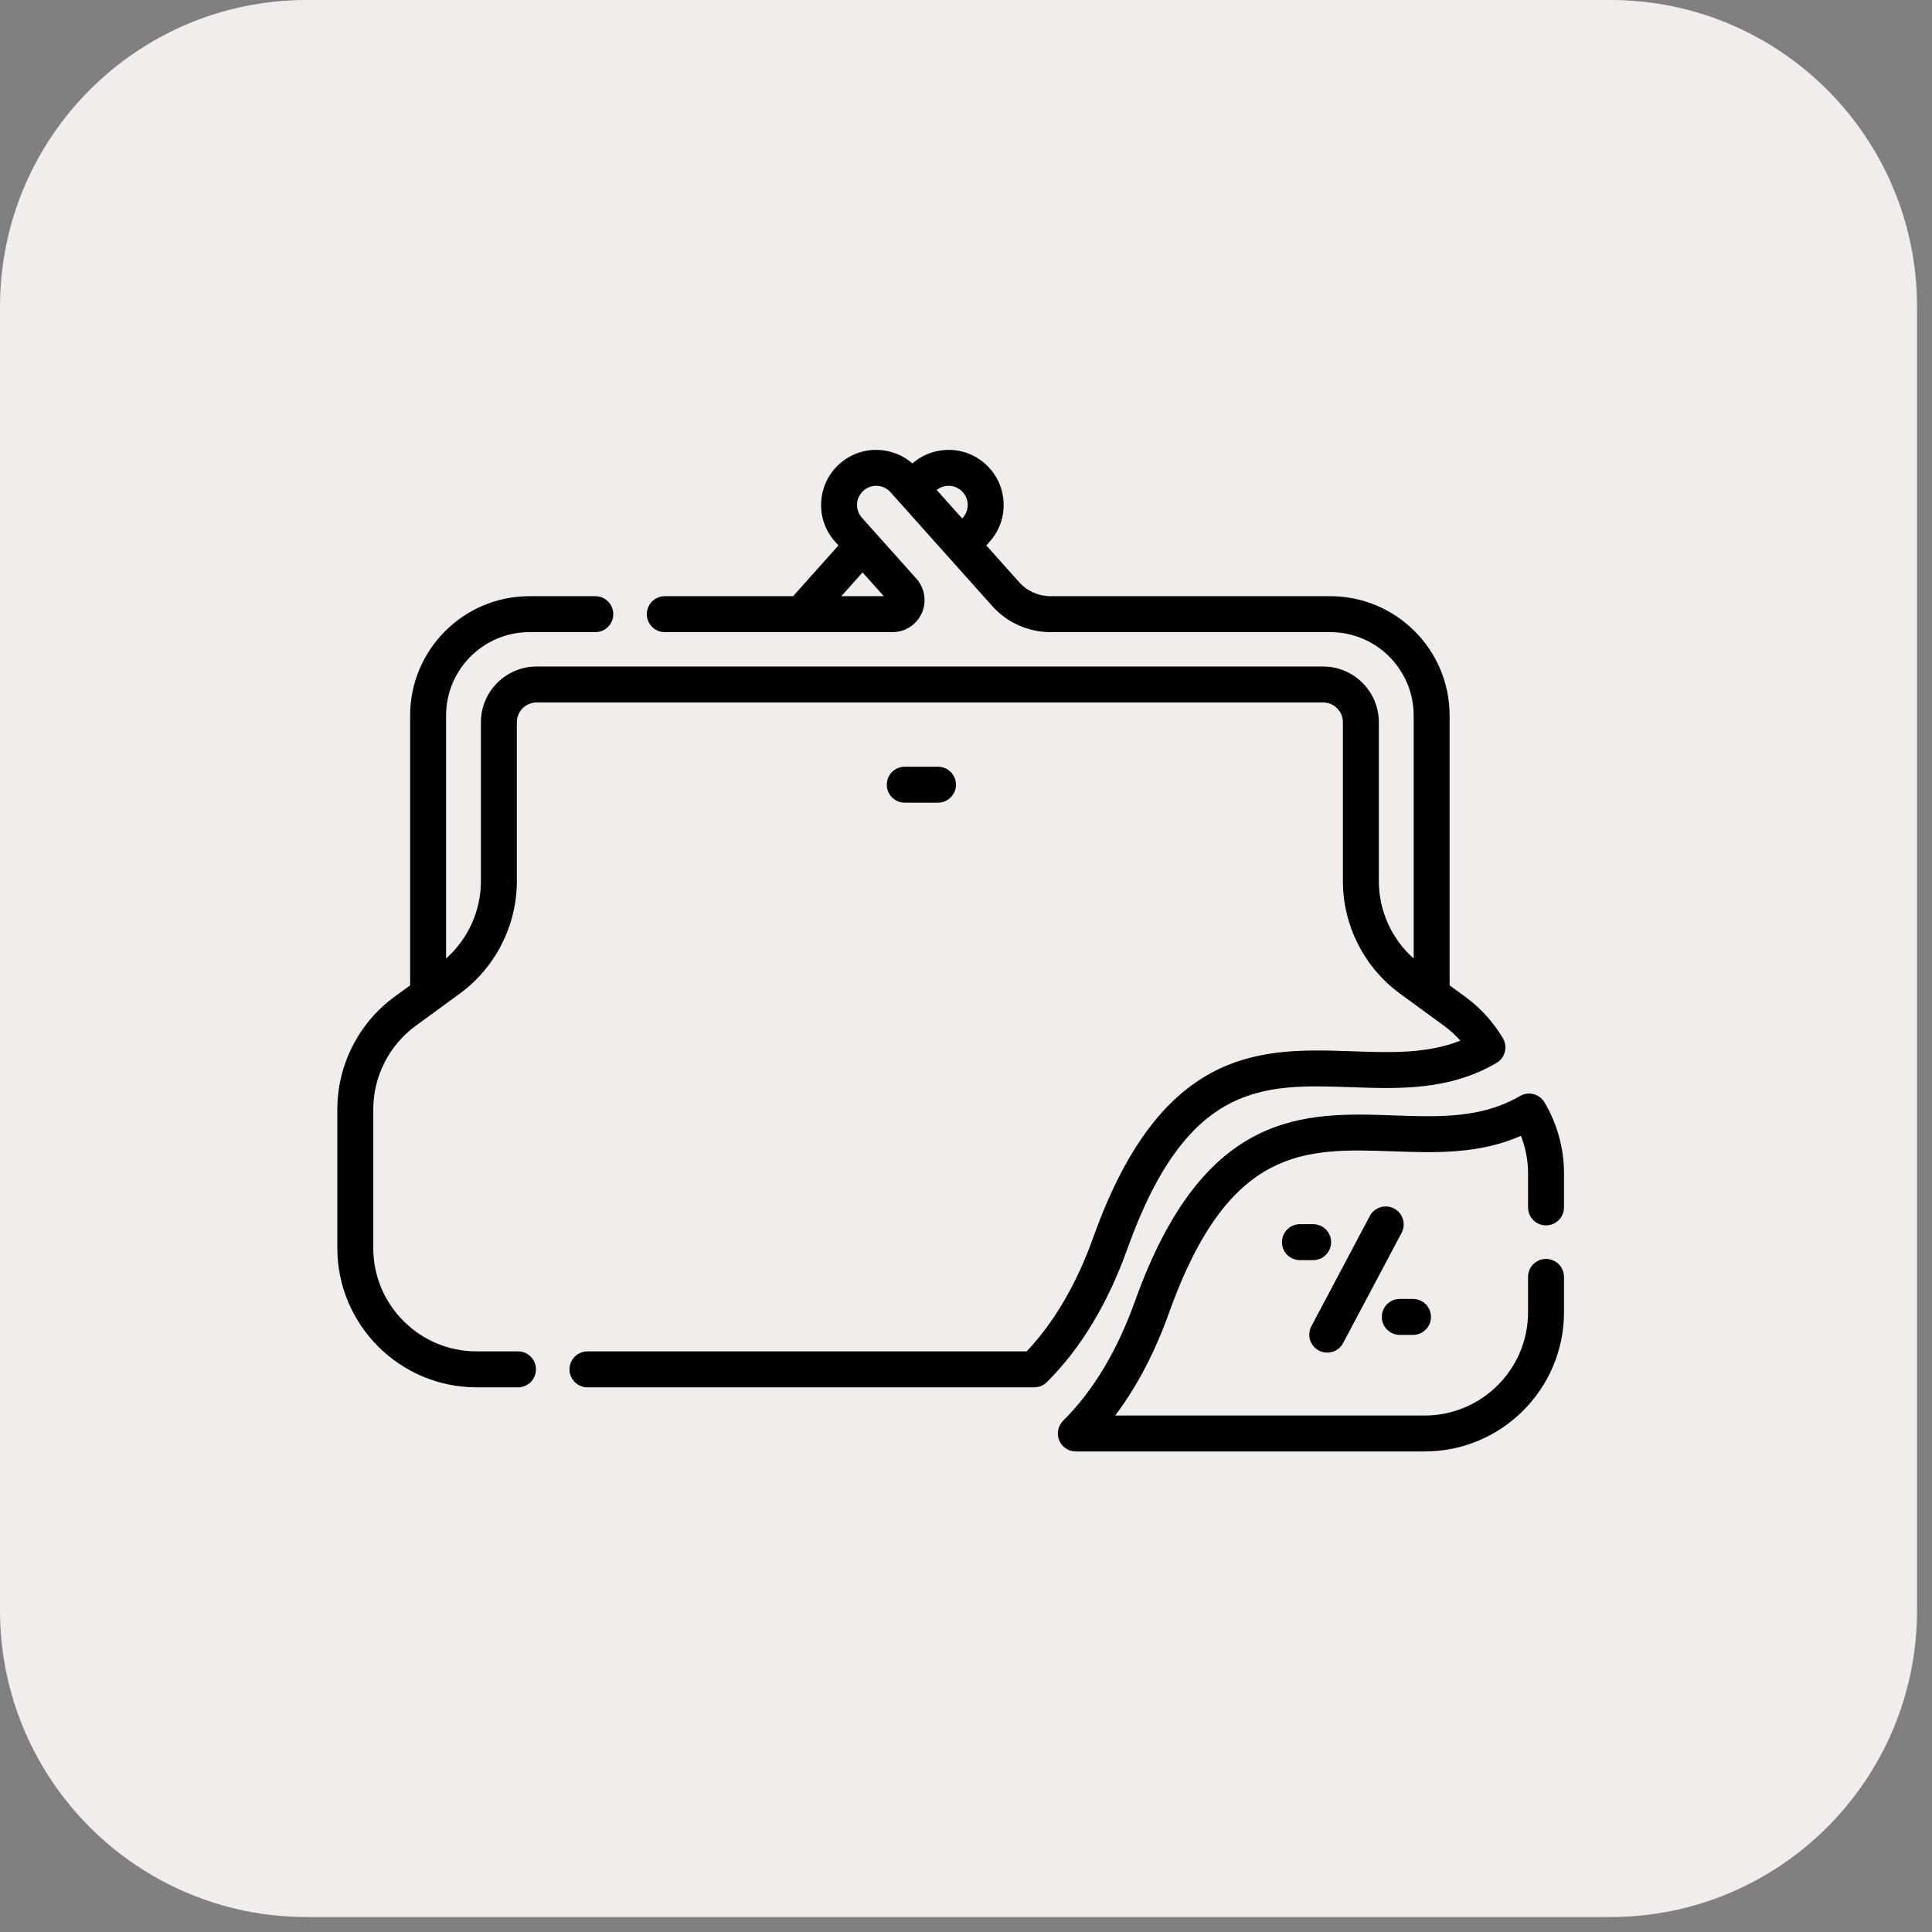 <?xml version="1.0" encoding="UTF-8"?> <svg xmlns="http://www.w3.org/2000/svg" width="63" height="63" viewBox="0 0 63 63" fill="none"><rect x="0" y="0" width="63" height="63" fill="#808080" stroke="none"/><path d="M0 10C0 4.477 4.477 0 10 0H52.512C58.035 0 62.512 4.477 62.512 10V52.512C62.512 58.035 58.035 62.512 52.512 62.512H10C4.477 62.512 0 58.035 0 52.512V10Z" fill="#F2EDEA"></path><path d="M43.005 44.039C43.29 44.19 43.645 44.083 43.797 43.796L45.704 40.202C45.855 39.916 45.746 39.561 45.461 39.409C45.175 39.258 44.82 39.367 44.668 39.652L42.762 43.247C42.61 43.533 42.719 43.887 43.005 44.039Z" fill="black"></path><path d="M43.406 40.505C43.406 40.182 43.144 39.919 42.82 39.919H42.389C42.065 39.919 41.803 40.182 41.803 40.505C41.803 40.829 42.065 41.091 42.389 41.091H42.82C43.144 41.091 43.406 40.829 43.406 40.505Z" fill="black"></path><path d="M45.645 43.529H46.076C46.4 43.529 46.662 43.267 46.662 42.943C46.662 42.619 46.4 42.357 46.076 42.357H45.645C45.321 42.357 45.059 42.619 45.059 42.943C45.059 43.267 45.321 43.529 45.645 43.529Z" fill="black"></path><path d="M30.587 26.174C30.91 26.174 31.173 25.911 31.173 25.588C31.173 25.264 30.91 25.002 30.587 25.002H29.503C29.179 25.002 28.917 25.264 28.917 25.588C28.917 25.911 29.179 26.174 29.503 26.174H30.587Z" fill="black"></path><path d="M50.414 39.958C50.737 39.958 51 39.696 51 39.373V38.263C51 37.449 50.78 36.648 50.364 35.947C50.199 35.67 49.842 35.578 49.564 35.74C48.313 36.472 46.923 36.424 45.451 36.372C42.547 36.27 39.254 36.154 37.012 42.425C36.433 44.045 35.645 45.358 34.668 46.328C34.5 46.496 34.449 46.748 34.539 46.967C34.63 47.187 34.844 47.33 35.081 47.33H46.459C48.963 47.33 51 45.293 51 42.789V41.638C51 41.315 50.737 41.052 50.414 41.052C50.09 41.052 49.828 41.315 49.828 41.638V42.789C49.828 44.647 48.316 46.158 46.459 46.158H36.365C37.069 45.224 37.656 44.106 38.116 42.82C40.069 37.355 42.545 37.442 45.41 37.543C46.795 37.592 48.222 37.642 49.596 37.038C49.748 37.427 49.828 37.843 49.828 38.263V39.373C49.828 39.696 50.09 39.958 50.414 39.958Z" fill="black"></path><path d="M44.054 35.452C45.629 35.507 47.256 35.564 48.8 34.66C48.934 34.582 49.032 34.453 49.071 34.301C49.11 34.15 49.087 33.99 49.008 33.856C48.692 33.324 48.28 32.87 47.783 32.506L47.27 32.132V23.332C47.27 21.186 45.525 19.441 43.379 19.441H34.258C33.865 19.441 33.491 19.273 33.23 18.981C32.937 18.653 32.56 18.232 32.162 17.786L32.27 17.665C32.59 17.307 32.752 16.846 32.725 16.367C32.698 15.888 32.486 15.447 32.129 15.128C31.771 14.808 31.312 14.646 30.831 14.673C30.427 14.696 30.051 14.85 29.752 15.111C29.452 14.85 29.076 14.696 28.672 14.673C28.193 14.646 27.732 14.808 27.374 15.128C27.016 15.447 26.805 15.888 26.778 16.367C26.751 16.846 26.912 17.307 27.232 17.665L27.341 17.786L25.901 19.398C25.888 19.412 25.876 19.426 25.865 19.441H21.678C21.355 19.441 21.092 19.703 21.092 20.027C21.092 20.351 21.355 20.613 21.678 20.613H29.104C29.515 20.613 29.89 20.37 30.058 19.994C30.226 19.619 30.157 19.178 29.883 18.871L28.106 16.884C27.995 16.759 27.939 16.599 27.948 16.432C27.957 16.266 28.031 16.113 28.155 16.001C28.28 15.89 28.441 15.833 28.607 15.843C28.773 15.852 28.927 15.926 29.038 16.05C30.698 17.908 31.67 18.994 32.356 19.762C32.839 20.303 33.532 20.613 34.258 20.613H43.379C44.878 20.613 46.098 21.832 46.098 23.332V31.256C45.382 30.621 44.962 29.7 44.962 28.734V23.552C44.962 22.55 44.147 21.734 43.144 21.734H17.499C16.497 21.734 15.682 22.55 15.682 23.552V28.734C15.682 29.7 15.262 30.621 14.546 31.256V23.332C14.546 21.832 15.765 20.613 17.264 20.613H19.413C19.736 20.613 19.998 20.351 19.998 20.027C19.998 19.703 19.736 19.441 19.413 19.441H17.264C15.119 19.441 13.374 21.186 13.374 23.332V32.131L12.861 32.506C11.696 33.358 11 34.728 11 36.172V40.698C11 43.202 13.037 45.239 15.541 45.239H16.891C17.215 45.239 17.477 44.976 17.477 44.653C17.477 44.329 17.215 44.067 16.891 44.067H15.541C13.683 44.067 12.172 42.556 12.172 40.698V36.172C12.172 35.101 12.688 34.084 13.553 33.452L14.993 32.4C16.158 31.548 16.854 30.177 16.854 28.734V23.552C16.854 23.196 17.143 22.906 17.499 22.906H43.144C43.501 22.906 43.79 23.196 43.79 23.552V28.734C43.79 30.177 44.486 31.548 45.651 32.4L47.091 33.452C47.286 33.595 47.463 33.756 47.621 33.934C46.528 34.366 45.341 34.325 44.096 34.281C41.19 34.179 37.899 34.063 35.656 40.334C35.111 41.861 34.378 43.115 33.478 44.067H19.157C18.833 44.067 18.571 44.329 18.571 44.653C18.571 44.976 18.833 45.239 19.157 45.239H33.725C33.88 45.239 34.028 45.177 34.138 45.068C35.239 43.974 36.121 42.514 36.76 40.728C38.714 35.264 41.189 35.351 44.054 35.452ZM27.434 19.441L28.127 18.666L28.82 19.441H27.434ZM30.896 15.843C31.064 15.834 31.223 15.89 31.348 16.001C31.472 16.113 31.546 16.266 31.555 16.432C31.564 16.599 31.508 16.759 31.397 16.884L31.376 16.907C31.321 16.846 31.378 16.91 30.544 15.977C30.644 15.897 30.766 15.85 30.896 15.843Z" fill="black"></path></svg> 